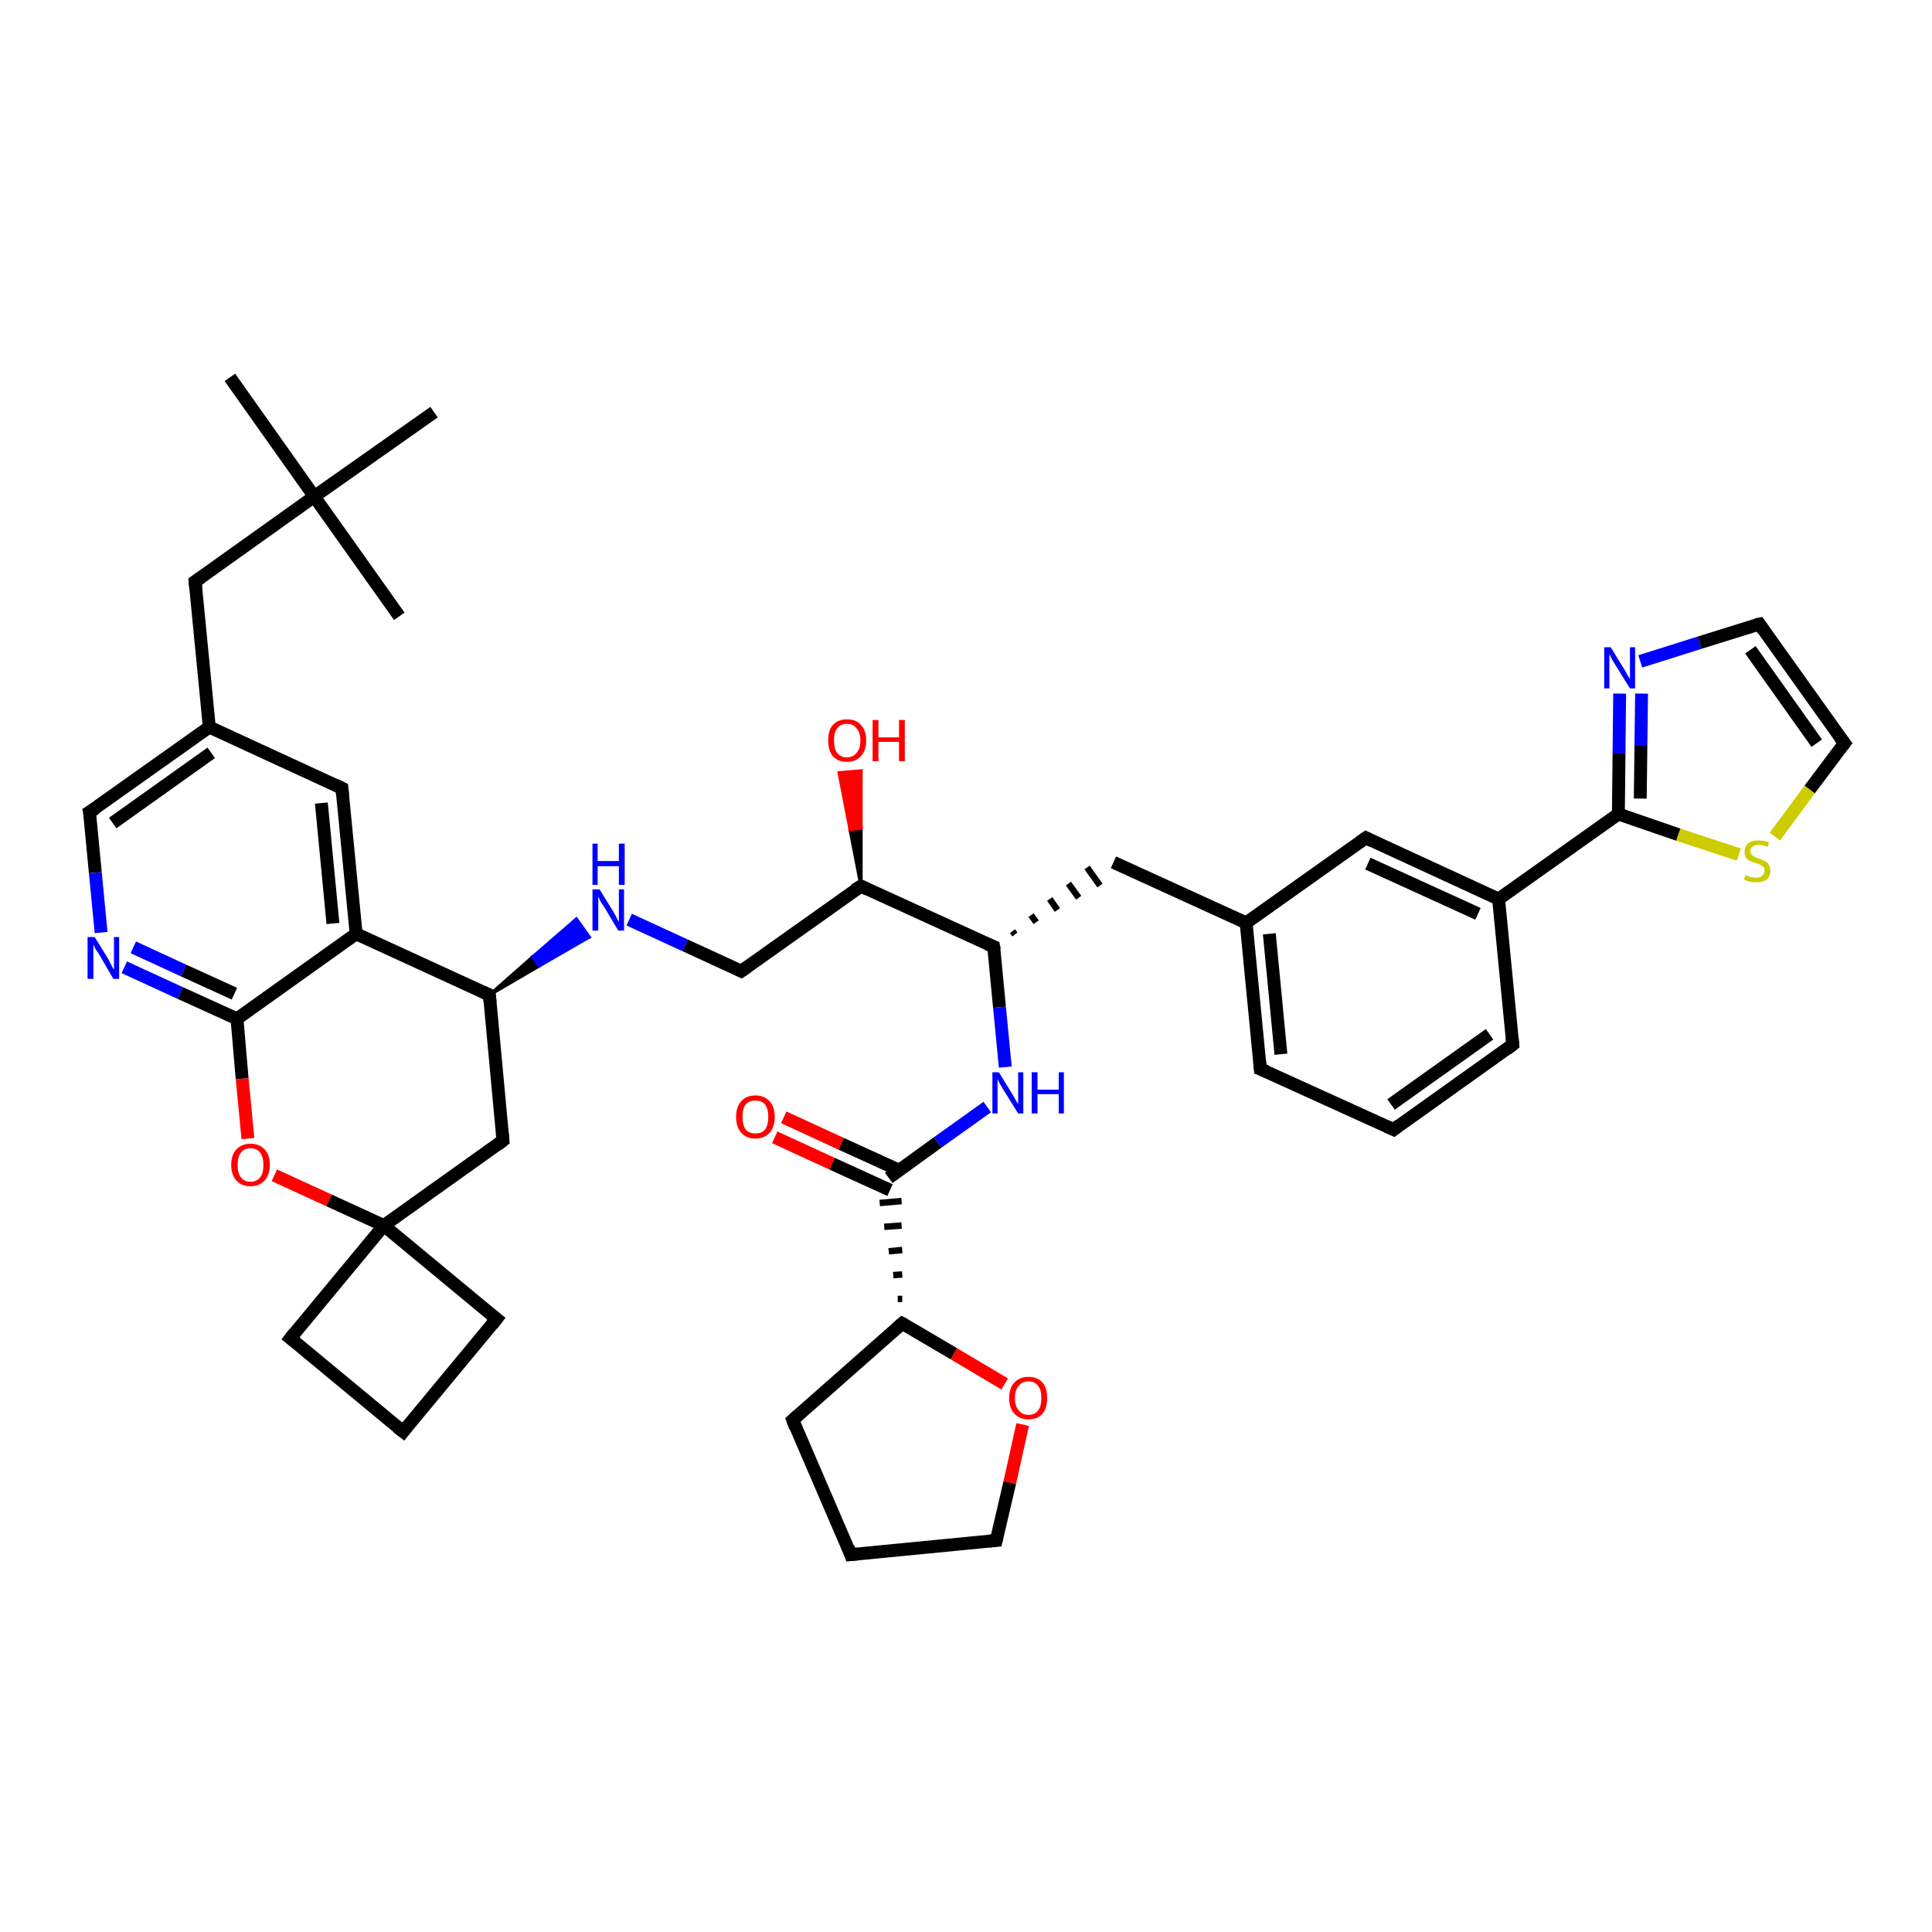 <?xml version='1.0' encoding='iso-8859-1'?>
<svg version='1.1' baseProfile='full'
              xmlns='http://www.w3.org/2000/svg'
                      xmlns:rdkit='http://www.rdkit.org/xml'
                      xmlns:xlink='http://www.w3.org/1999/xlink'
                  xml:space='preserve'
width='300px' height='300px' viewBox='0 0 300 300'>
<!-- END OF HEADER -->
<rect style='opacity:1.0;fill:#FFFFFF;stroke:none' width='300.0' height='300.0' x='0.0' y='0.0'> </rect>
<path class='bond-0 atom-0 atom-1' d='M 35.7,58.6 L 48.8,77.1' style='fill:none;fill-rule:evenodd;stroke:#000000;stroke-width:2.0px;stroke-linecap:butt;stroke-linejoin:miter;stroke-opacity:1' />
<path class='bond-1 atom-1 atom-2' d='M 48.8,77.1 L 62.0,95.7' style='fill:none;fill-rule:evenodd;stroke:#000000;stroke-width:2.0px;stroke-linecap:butt;stroke-linejoin:miter;stroke-opacity:1' />
<path class='bond-2 atom-1 atom-3' d='M 48.8,77.1 L 67.4,64.0' style='fill:none;fill-rule:evenodd;stroke:#000000;stroke-width:2.0px;stroke-linecap:butt;stroke-linejoin:miter;stroke-opacity:1' />
<path class='bond-3 atom-1 atom-4' d='M 48.8,77.1 L 30.3,90.3' style='fill:none;fill-rule:evenodd;stroke:#000000;stroke-width:2.0px;stroke-linecap:butt;stroke-linejoin:miter;stroke-opacity:1' />
<path class='bond-4 atom-4 atom-5' d='M 30.3,90.3 L 32.5,112.9' style='fill:none;fill-rule:evenodd;stroke:#000000;stroke-width:2.0px;stroke-linecap:butt;stroke-linejoin:miter;stroke-opacity:1' />
<path class='bond-5 atom-5 atom-6' d='M 32.5,112.9 L 13.9,126.1' style='fill:none;fill-rule:evenodd;stroke:#000000;stroke-width:2.0px;stroke-linecap:butt;stroke-linejoin:miter;stroke-opacity:1' />
<path class='bond-5 atom-5 atom-6' d='M 32.8,116.9 L 17.5,127.8' style='fill:none;fill-rule:evenodd;stroke:#000000;stroke-width:2.0px;stroke-linecap:butt;stroke-linejoin:miter;stroke-opacity:1' />
<path class='bond-6 atom-6 atom-7' d='M 13.9,126.1 L 14.8,135.5' style='fill:none;fill-rule:evenodd;stroke:#000000;stroke-width:2.0px;stroke-linecap:butt;stroke-linejoin:miter;stroke-opacity:1' />
<path class='bond-6 atom-6 atom-7' d='M 14.8,135.5 L 15.7,144.8' style='fill:none;fill-rule:evenodd;stroke:#0000FF;stroke-width:2.0px;stroke-linecap:butt;stroke-linejoin:miter;stroke-opacity:1' />
<path class='bond-7 atom-7 atom-8' d='M 19.3,150.2 L 28.0,154.2' style='fill:none;fill-rule:evenodd;stroke:#0000FF;stroke-width:2.0px;stroke-linecap:butt;stroke-linejoin:miter;stroke-opacity:1' />
<path class='bond-7 atom-7 atom-8' d='M 28.0,154.2 L 36.8,158.2' style='fill:none;fill-rule:evenodd;stroke:#000000;stroke-width:2.0px;stroke-linecap:butt;stroke-linejoin:miter;stroke-opacity:1' />
<path class='bond-7 atom-7 atom-8' d='M 20.7,147.1 L 28.5,150.7' style='fill:none;fill-rule:evenodd;stroke:#0000FF;stroke-width:2.0px;stroke-linecap:butt;stroke-linejoin:miter;stroke-opacity:1' />
<path class='bond-7 atom-7 atom-8' d='M 28.5,150.7 L 36.4,154.3' style='fill:none;fill-rule:evenodd;stroke:#000000;stroke-width:2.0px;stroke-linecap:butt;stroke-linejoin:miter;stroke-opacity:1' />
<path class='bond-8 atom-8 atom-9' d='M 36.8,158.2 L 37.6,167.5' style='fill:none;fill-rule:evenodd;stroke:#000000;stroke-width:2.0px;stroke-linecap:butt;stroke-linejoin:miter;stroke-opacity:1' />
<path class='bond-8 atom-8 atom-9' d='M 37.6,167.5 L 38.5,176.8' style='fill:none;fill-rule:evenodd;stroke:#FF0000;stroke-width:2.0px;stroke-linecap:butt;stroke-linejoin:miter;stroke-opacity:1' />
<path class='bond-9 atom-9 atom-10' d='M 42.6,182.5 L 51.1,186.4' style='fill:none;fill-rule:evenodd;stroke:#FF0000;stroke-width:2.0px;stroke-linecap:butt;stroke-linejoin:miter;stroke-opacity:1' />
<path class='bond-9 atom-9 atom-10' d='M 51.1,186.4 L 59.6,190.3' style='fill:none;fill-rule:evenodd;stroke:#000000;stroke-width:2.0px;stroke-linecap:butt;stroke-linejoin:miter;stroke-opacity:1' />
<path class='bond-10 atom-10 atom-11' d='M 59.6,190.3 L 45.1,207.8' style='fill:none;fill-rule:evenodd;stroke:#000000;stroke-width:2.0px;stroke-linecap:butt;stroke-linejoin:miter;stroke-opacity:1' />
<path class='bond-11 atom-11 atom-12' d='M 45.1,207.8 L 62.6,222.3' style='fill:none;fill-rule:evenodd;stroke:#000000;stroke-width:2.0px;stroke-linecap:butt;stroke-linejoin:miter;stroke-opacity:1' />
<path class='bond-12 atom-12 atom-13' d='M 62.6,222.3 L 77.1,204.8' style='fill:none;fill-rule:evenodd;stroke:#000000;stroke-width:2.0px;stroke-linecap:butt;stroke-linejoin:miter;stroke-opacity:1' />
<path class='bond-13 atom-10 atom-14' d='M 59.6,190.3 L 78.1,177.1' style='fill:none;fill-rule:evenodd;stroke:#000000;stroke-width:2.0px;stroke-linecap:butt;stroke-linejoin:miter;stroke-opacity:1' />
<path class='bond-14 atom-14 atom-15' d='M 78.1,177.1 L 76.0,154.5' style='fill:none;fill-rule:evenodd;stroke:#000000;stroke-width:2.0px;stroke-linecap:butt;stroke-linejoin:miter;stroke-opacity:1' />
<path class='bond-15 atom-15 atom-16' d='M 76.0,154.5 L 82.7,148.6 L 83.7,150.0 Z' style='fill:#000000;fill-rule:evenodd;fill-opacity:1;stroke:#000000;stroke-width:0.5px;stroke-linecap:butt;stroke-linejoin:miter;stroke-opacity:1;' />
<path class='bond-15 atom-15 atom-16' d='M 82.7,148.6 L 91.5,145.5 L 89.5,142.7 Z' style='fill:#0000FF;fill-rule:evenodd;fill-opacity:1;stroke:#0000FF;stroke-width:0.5px;stroke-linecap:butt;stroke-linejoin:miter;stroke-opacity:1;' />
<path class='bond-15 atom-15 atom-16' d='M 82.7,148.6 L 83.7,150.0 L 91.5,145.5 Z' style='fill:#0000FF;fill-rule:evenodd;fill-opacity:1;stroke:#0000FF;stroke-width:0.5px;stroke-linecap:butt;stroke-linejoin:miter;stroke-opacity:1;' />
<path class='bond-16 atom-16 atom-17' d='M 97.7,142.8 L 106.4,146.8' style='fill:none;fill-rule:evenodd;stroke:#0000FF;stroke-width:2.0px;stroke-linecap:butt;stroke-linejoin:miter;stroke-opacity:1' />
<path class='bond-16 atom-16 atom-17' d='M 106.4,146.8 L 115.1,150.8' style='fill:none;fill-rule:evenodd;stroke:#000000;stroke-width:2.0px;stroke-linecap:butt;stroke-linejoin:miter;stroke-opacity:1' />
<path class='bond-17 atom-17 atom-18' d='M 115.1,150.8 L 133.7,137.6' style='fill:none;fill-rule:evenodd;stroke:#000000;stroke-width:2.0px;stroke-linecap:butt;stroke-linejoin:miter;stroke-opacity:1' />
<path class='bond-18 atom-18 atom-19' d='M 133.7,137.6 L 132.0,128.8 L 133.7,128.6 Z' style='fill:#000000;fill-rule:evenodd;fill-opacity:1;stroke:#000000;stroke-width:0.5px;stroke-linecap:butt;stroke-linejoin:miter;stroke-opacity:1;' />
<path class='bond-18 atom-18 atom-19' d='M 132.0,128.8 L 133.7,119.7 L 130.3,120.0 Z' style='fill:#FF0000;fill-rule:evenodd;fill-opacity:1;stroke:#FF0000;stroke-width:0.5px;stroke-linecap:butt;stroke-linejoin:miter;stroke-opacity:1;' />
<path class='bond-18 atom-18 atom-19' d='M 132.0,128.8 L 133.7,128.6 L 133.7,119.7 Z' style='fill:#FF0000;fill-rule:evenodd;fill-opacity:1;stroke:#FF0000;stroke-width:0.5px;stroke-linecap:butt;stroke-linejoin:miter;stroke-opacity:1;' />
<path class='bond-19 atom-18 atom-20' d='M 133.7,137.6 L 154.3,147.0' style='fill:none;fill-rule:evenodd;stroke:#000000;stroke-width:2.0px;stroke-linecap:butt;stroke-linejoin:miter;stroke-opacity:1' />
<path class='bond-20 atom-20 atom-21' d='M 157.6,145.1 L 157.2,144.6' style='fill:none;fill-rule:evenodd;stroke:#000000;stroke-width:1.0px;stroke-linecap:butt;stroke-linejoin:miter;stroke-opacity:1' />
<path class='bond-20 atom-20 atom-21' d='M 160.9,143.2 L 160.1,142.1' style='fill:none;fill-rule:evenodd;stroke:#000000;stroke-width:1.0px;stroke-linecap:butt;stroke-linejoin:miter;stroke-opacity:1' />
<path class='bond-20 atom-20 atom-21' d='M 164.2,141.3 L 163.0,139.6' style='fill:none;fill-rule:evenodd;stroke:#000000;stroke-width:1.0px;stroke-linecap:butt;stroke-linejoin:miter;stroke-opacity:1' />
<path class='bond-20 atom-20 atom-21' d='M 167.5,139.4 L 165.9,137.2' style='fill:none;fill-rule:evenodd;stroke:#000000;stroke-width:1.0px;stroke-linecap:butt;stroke-linejoin:miter;stroke-opacity:1' />
<path class='bond-20 atom-20 atom-21' d='M 170.8,137.5 L 168.8,134.7' style='fill:none;fill-rule:evenodd;stroke:#000000;stroke-width:1.0px;stroke-linecap:butt;stroke-linejoin:miter;stroke-opacity:1' />
<path class='bond-21 atom-21 atom-22' d='M 172.9,133.9 L 193.5,143.3' style='fill:none;fill-rule:evenodd;stroke:#000000;stroke-width:2.0px;stroke-linecap:butt;stroke-linejoin:miter;stroke-opacity:1' />
<path class='bond-22 atom-22 atom-23' d='M 193.5,143.3 L 195.7,166.0' style='fill:none;fill-rule:evenodd;stroke:#000000;stroke-width:2.0px;stroke-linecap:butt;stroke-linejoin:miter;stroke-opacity:1' />
<path class='bond-22 atom-22 atom-23' d='M 197.1,145.0 L 198.9,163.7' style='fill:none;fill-rule:evenodd;stroke:#000000;stroke-width:2.0px;stroke-linecap:butt;stroke-linejoin:miter;stroke-opacity:1' />
<path class='bond-23 atom-23 atom-24' d='M 195.7,166.0 L 216.4,175.4' style='fill:none;fill-rule:evenodd;stroke:#000000;stroke-width:2.0px;stroke-linecap:butt;stroke-linejoin:miter;stroke-opacity:1' />
<path class='bond-24 atom-24 atom-25' d='M 216.4,175.4 L 234.9,162.2' style='fill:none;fill-rule:evenodd;stroke:#000000;stroke-width:2.0px;stroke-linecap:butt;stroke-linejoin:miter;stroke-opacity:1' />
<path class='bond-24 atom-24 atom-25' d='M 216.0,171.5 L 231.3,160.6' style='fill:none;fill-rule:evenodd;stroke:#000000;stroke-width:2.0px;stroke-linecap:butt;stroke-linejoin:miter;stroke-opacity:1' />
<path class='bond-25 atom-25 atom-26' d='M 234.9,162.2 L 232.7,139.6' style='fill:none;fill-rule:evenodd;stroke:#000000;stroke-width:2.0px;stroke-linecap:butt;stroke-linejoin:miter;stroke-opacity:1' />
<path class='bond-26 atom-26 atom-27' d='M 232.7,139.6 L 212.1,130.1' style='fill:none;fill-rule:evenodd;stroke:#000000;stroke-width:2.0px;stroke-linecap:butt;stroke-linejoin:miter;stroke-opacity:1' />
<path class='bond-26 atom-26 atom-27' d='M 229.5,141.9 L 212.4,134.1' style='fill:none;fill-rule:evenodd;stroke:#000000;stroke-width:2.0px;stroke-linecap:butt;stroke-linejoin:miter;stroke-opacity:1' />
<path class='bond-27 atom-26 atom-28' d='M 232.7,139.6 L 251.3,126.4' style='fill:none;fill-rule:evenodd;stroke:#000000;stroke-width:2.0px;stroke-linecap:butt;stroke-linejoin:miter;stroke-opacity:1' />
<path class='bond-28 atom-28 atom-29' d='M 251.3,126.4 L 251.4,117.0' style='fill:none;fill-rule:evenodd;stroke:#000000;stroke-width:2.0px;stroke-linecap:butt;stroke-linejoin:miter;stroke-opacity:1' />
<path class='bond-28 atom-28 atom-29' d='M 251.4,117.0 L 251.5,107.7' style='fill:none;fill-rule:evenodd;stroke:#0000FF;stroke-width:2.0px;stroke-linecap:butt;stroke-linejoin:miter;stroke-opacity:1' />
<path class='bond-28 atom-28 atom-29' d='M 254.7,124.0 L 254.8,115.8' style='fill:none;fill-rule:evenodd;stroke:#000000;stroke-width:2.0px;stroke-linecap:butt;stroke-linejoin:miter;stroke-opacity:1' />
<path class='bond-28 atom-28 atom-29' d='M 254.8,115.8 L 254.9,107.7' style='fill:none;fill-rule:evenodd;stroke:#0000FF;stroke-width:2.0px;stroke-linecap:butt;stroke-linejoin:miter;stroke-opacity:1' />
<path class='bond-29 atom-29 atom-30' d='M 254.7,102.7 L 263.9,99.8' style='fill:none;fill-rule:evenodd;stroke:#0000FF;stroke-width:2.0px;stroke-linecap:butt;stroke-linejoin:miter;stroke-opacity:1' />
<path class='bond-29 atom-29 atom-30' d='M 263.9,99.8 L 273.2,96.9' style='fill:none;fill-rule:evenodd;stroke:#000000;stroke-width:2.0px;stroke-linecap:butt;stroke-linejoin:miter;stroke-opacity:1' />
<path class='bond-30 atom-30 atom-31' d='M 273.2,96.9 L 286.4,115.4' style='fill:none;fill-rule:evenodd;stroke:#000000;stroke-width:2.0px;stroke-linecap:butt;stroke-linejoin:miter;stroke-opacity:1' />
<path class='bond-30 atom-30 atom-31' d='M 271.8,100.9 L 282.1,115.4' style='fill:none;fill-rule:evenodd;stroke:#000000;stroke-width:2.0px;stroke-linecap:butt;stroke-linejoin:miter;stroke-opacity:1' />
<path class='bond-31 atom-31 atom-32' d='M 286.4,115.4 L 281.0,122.6' style='fill:none;fill-rule:evenodd;stroke:#000000;stroke-width:2.0px;stroke-linecap:butt;stroke-linejoin:miter;stroke-opacity:1' />
<path class='bond-31 atom-31 atom-32' d='M 281.0,122.6 L 275.6,129.9' style='fill:none;fill-rule:evenodd;stroke:#CCCC00;stroke-width:2.0px;stroke-linecap:butt;stroke-linejoin:miter;stroke-opacity:1' />
<path class='bond-32 atom-20 atom-33' d='M 154.3,147.0 L 155.2,156.4' style='fill:none;fill-rule:evenodd;stroke:#000000;stroke-width:2.0px;stroke-linecap:butt;stroke-linejoin:miter;stroke-opacity:1' />
<path class='bond-32 atom-20 atom-33' d='M 155.2,156.4 L 156.1,165.7' style='fill:none;fill-rule:evenodd;stroke:#0000FF;stroke-width:2.0px;stroke-linecap:butt;stroke-linejoin:miter;stroke-opacity:1' />
<path class='bond-33 atom-33 atom-34' d='M 153.3,171.9 L 145.6,177.4' style='fill:none;fill-rule:evenodd;stroke:#0000FF;stroke-width:2.0px;stroke-linecap:butt;stroke-linejoin:miter;stroke-opacity:1' />
<path class='bond-33 atom-33 atom-34' d='M 145.6,177.4 L 138.0,182.9' style='fill:none;fill-rule:evenodd;stroke:#000000;stroke-width:2.0px;stroke-linecap:butt;stroke-linejoin:miter;stroke-opacity:1' />
<path class='bond-34 atom-34 atom-35' d='M 139.6,181.7 L 130.6,177.6' style='fill:none;fill-rule:evenodd;stroke:#000000;stroke-width:2.0px;stroke-linecap:butt;stroke-linejoin:miter;stroke-opacity:1' />
<path class='bond-34 atom-34 atom-35' d='M 130.6,177.6 L 121.7,173.5' style='fill:none;fill-rule:evenodd;stroke:#FF0000;stroke-width:2.0px;stroke-linecap:butt;stroke-linejoin:miter;stroke-opacity:1' />
<path class='bond-34 atom-34 atom-35' d='M 138.2,184.8 L 129.2,180.7' style='fill:none;fill-rule:evenodd;stroke:#000000;stroke-width:2.0px;stroke-linecap:butt;stroke-linejoin:miter;stroke-opacity:1' />
<path class='bond-34 atom-34 atom-35' d='M 129.2,180.7 L 120.3,176.6' style='fill:none;fill-rule:evenodd;stroke:#FF0000;stroke-width:2.0px;stroke-linecap:butt;stroke-linejoin:miter;stroke-opacity:1' />
<path class='bond-35 atom-36 atom-34' d='M 140.1,201.7 L 139.4,201.7' style='fill:none;fill-rule:evenodd;stroke:#000000;stroke-width:1.0px;stroke-linecap:butt;stroke-linejoin:miter;stroke-opacity:1' />
<path class='bond-35 atom-36 atom-34' d='M 140.1,197.9 L 138.7,198.0' style='fill:none;fill-rule:evenodd;stroke:#000000;stroke-width:1.0px;stroke-linecap:butt;stroke-linejoin:miter;stroke-opacity:1' />
<path class='bond-35 atom-36 atom-34' d='M 140.1,194.1 L 138.0,194.3' style='fill:none;fill-rule:evenodd;stroke:#000000;stroke-width:1.0px;stroke-linecap:butt;stroke-linejoin:miter;stroke-opacity:1' />
<path class='bond-35 atom-36 atom-34' d='M 140.0,190.3 L 137.3,190.5' style='fill:none;fill-rule:evenodd;stroke:#000000;stroke-width:1.0px;stroke-linecap:butt;stroke-linejoin:miter;stroke-opacity:1' />
<path class='bond-35 atom-36 atom-34' d='M 140.0,186.5 L 136.6,186.8' style='fill:none;fill-rule:evenodd;stroke:#000000;stroke-width:1.0px;stroke-linecap:butt;stroke-linejoin:miter;stroke-opacity:1' />
<path class='bond-36 atom-36 atom-37' d='M 140.1,205.5 L 123.1,220.5' style='fill:none;fill-rule:evenodd;stroke:#000000;stroke-width:2.0px;stroke-linecap:butt;stroke-linejoin:miter;stroke-opacity:1' />
<path class='bond-37 atom-37 atom-38' d='M 123.1,220.5 L 132.1,241.4' style='fill:none;fill-rule:evenodd;stroke:#000000;stroke-width:2.0px;stroke-linecap:butt;stroke-linejoin:miter;stroke-opacity:1' />
<path class='bond-38 atom-38 atom-39' d='M 132.1,241.4 L 154.7,239.2' style='fill:none;fill-rule:evenodd;stroke:#000000;stroke-width:2.0px;stroke-linecap:butt;stroke-linejoin:miter;stroke-opacity:1' />
<path class='bond-39 atom-39 atom-40' d='M 154.7,239.2 L 156.8,230.2' style='fill:none;fill-rule:evenodd;stroke:#000000;stroke-width:2.0px;stroke-linecap:butt;stroke-linejoin:miter;stroke-opacity:1' />
<path class='bond-39 atom-39 atom-40' d='M 156.8,230.2 L 158.8,221.2' style='fill:none;fill-rule:evenodd;stroke:#FF0000;stroke-width:2.0px;stroke-linecap:butt;stroke-linejoin:miter;stroke-opacity:1' />
<path class='bond-40 atom-15 atom-41' d='M 76.0,154.5 L 55.3,145.0' style='fill:none;fill-rule:evenodd;stroke:#000000;stroke-width:2.0px;stroke-linecap:butt;stroke-linejoin:miter;stroke-opacity:1' />
<path class='bond-41 atom-41 atom-42' d='M 55.3,145.0 L 53.1,122.4' style='fill:none;fill-rule:evenodd;stroke:#000000;stroke-width:2.0px;stroke-linecap:butt;stroke-linejoin:miter;stroke-opacity:1' />
<path class='bond-41 atom-41 atom-42' d='M 51.7,143.4 L 49.9,124.7' style='fill:none;fill-rule:evenodd;stroke:#000000;stroke-width:2.0px;stroke-linecap:butt;stroke-linejoin:miter;stroke-opacity:1' />
<path class='bond-42 atom-42 atom-5' d='M 53.1,122.4 L 32.5,112.9' style='fill:none;fill-rule:evenodd;stroke:#000000;stroke-width:2.0px;stroke-linecap:butt;stroke-linejoin:miter;stroke-opacity:1' />
<path class='bond-43 atom-41 atom-8' d='M 55.3,145.0 L 36.8,158.2' style='fill:none;fill-rule:evenodd;stroke:#000000;stroke-width:2.0px;stroke-linecap:butt;stroke-linejoin:miter;stroke-opacity:1' />
<path class='bond-44 atom-13 atom-10' d='M 77.1,204.8 L 59.6,190.3' style='fill:none;fill-rule:evenodd;stroke:#000000;stroke-width:2.0px;stroke-linecap:butt;stroke-linejoin:miter;stroke-opacity:1' />
<path class='bond-45 atom-27 atom-22' d='M 212.1,130.1 L 193.5,143.3' style='fill:none;fill-rule:evenodd;stroke:#000000;stroke-width:2.0px;stroke-linecap:butt;stroke-linejoin:miter;stroke-opacity:1' />
<path class='bond-46 atom-32 atom-28' d='M 270.0,132.7 L 260.6,129.6' style='fill:none;fill-rule:evenodd;stroke:#CCCC00;stroke-width:2.0px;stroke-linecap:butt;stroke-linejoin:miter;stroke-opacity:1' />
<path class='bond-46 atom-32 atom-28' d='M 260.6,129.6 L 251.3,126.4' style='fill:none;fill-rule:evenodd;stroke:#000000;stroke-width:2.0px;stroke-linecap:butt;stroke-linejoin:miter;stroke-opacity:1' />
<path class='bond-47 atom-40 atom-36' d='M 156.0,214.9 L 148.1,210.2' style='fill:none;fill-rule:evenodd;stroke:#FF0000;stroke-width:2.0px;stroke-linecap:butt;stroke-linejoin:miter;stroke-opacity:1' />
<path class='bond-47 atom-40 atom-36' d='M 148.1,210.2 L 140.1,205.5' style='fill:none;fill-rule:evenodd;stroke:#000000;stroke-width:2.0px;stroke-linecap:butt;stroke-linejoin:miter;stroke-opacity:1' />
<path d='M 31.2,89.7 L 30.3,90.3 L 30.4,91.4' style='fill:none;stroke:#000000;stroke-width:2.0px;stroke-linecap:butt;stroke-linejoin:miter;stroke-opacity:1;' />
<path d='M 14.9,125.5 L 13.9,126.1 L 14.0,126.6' style='fill:none;stroke:#000000;stroke-width:2.0px;stroke-linecap:butt;stroke-linejoin:miter;stroke-opacity:1;' />
<path d='M 45.8,206.9 L 45.1,207.8 L 46.0,208.5' style='fill:none;stroke:#000000;stroke-width:2.0px;stroke-linecap:butt;stroke-linejoin:miter;stroke-opacity:1;' />
<path d='M 61.7,221.6 L 62.6,222.3 L 63.3,221.4' style='fill:none;stroke:#000000;stroke-width:2.0px;stroke-linecap:butt;stroke-linejoin:miter;stroke-opacity:1;' />
<path d='M 76.4,205.7 L 77.1,204.8 L 76.2,204.1' style='fill:none;stroke:#000000;stroke-width:2.0px;stroke-linecap:butt;stroke-linejoin:miter;stroke-opacity:1;' />
<path d='M 77.2,177.8 L 78.1,177.1 L 78.0,176.0' style='fill:none;stroke:#000000;stroke-width:2.0px;stroke-linecap:butt;stroke-linejoin:miter;stroke-opacity:1;' />
<path d='M 76.1,155.6 L 76.0,154.5 L 74.9,154.0' style='fill:none;stroke:#000000;stroke-width:2.0px;stroke-linecap:butt;stroke-linejoin:miter;stroke-opacity:1;' />
<path d='M 114.7,150.6 L 115.1,150.8 L 116.1,150.1' style='fill:none;stroke:#000000;stroke-width:2.0px;stroke-linecap:butt;stroke-linejoin:miter;stroke-opacity:1;' />
<path d='M 132.7,138.2 L 133.7,137.6 L 134.7,138.1' style='fill:none;stroke:#000000;stroke-width:2.0px;stroke-linecap:butt;stroke-linejoin:miter;stroke-opacity:1;' />
<path d='M 153.3,146.6 L 154.3,147.0 L 154.4,147.5' style='fill:none;stroke:#000000;stroke-width:2.0px;stroke-linecap:butt;stroke-linejoin:miter;stroke-opacity:1;' />
<path d='M 195.6,164.8 L 195.7,166.0 L 196.7,166.4' style='fill:none;stroke:#000000;stroke-width:2.0px;stroke-linecap:butt;stroke-linejoin:miter;stroke-opacity:1;' />
<path d='M 215.3,174.9 L 216.4,175.4 L 217.3,174.7' style='fill:none;stroke:#000000;stroke-width:2.0px;stroke-linecap:butt;stroke-linejoin:miter;stroke-opacity:1;' />
<path d='M 234.0,162.9 L 234.9,162.2 L 234.8,161.1' style='fill:none;stroke:#000000;stroke-width:2.0px;stroke-linecap:butt;stroke-linejoin:miter;stroke-opacity:1;' />
<path d='M 213.1,130.6 L 212.1,130.1 L 211.1,130.8' style='fill:none;stroke:#000000;stroke-width:2.0px;stroke-linecap:butt;stroke-linejoin:miter;stroke-opacity:1;' />
<path d='M 272.7,97.0 L 273.2,96.9 L 273.8,97.8' style='fill:none;stroke:#000000;stroke-width:2.0px;stroke-linecap:butt;stroke-linejoin:miter;stroke-opacity:1;' />
<path d='M 285.7,114.5 L 286.4,115.4 L 286.1,115.8' style='fill:none;stroke:#000000;stroke-width:2.0px;stroke-linecap:butt;stroke-linejoin:miter;stroke-opacity:1;' />
<path d='M 139.3,206.2 L 140.1,205.5 L 140.5,205.7' style='fill:none;stroke:#000000;stroke-width:2.0px;stroke-linecap:butt;stroke-linejoin:miter;stroke-opacity:1;' />
<path d='M 123.9,219.8 L 123.1,220.5 L 123.5,221.6' style='fill:none;stroke:#000000;stroke-width:2.0px;stroke-linecap:butt;stroke-linejoin:miter;stroke-opacity:1;' />
<path d='M 131.7,240.3 L 132.1,241.4 L 133.2,241.3' style='fill:none;stroke:#000000;stroke-width:2.0px;stroke-linecap:butt;stroke-linejoin:miter;stroke-opacity:1;' />
<path d='M 153.6,239.3 L 154.7,239.2 L 154.8,238.8' style='fill:none;stroke:#000000;stroke-width:2.0px;stroke-linecap:butt;stroke-linejoin:miter;stroke-opacity:1;' />
<path d='M 53.2,123.5 L 53.1,122.4 L 52.1,121.9' style='fill:none;stroke:#000000;stroke-width:2.0px;stroke-linecap:butt;stroke-linejoin:miter;stroke-opacity:1;' />
<path class='atom-7' d='M 14.7 145.5
L 16.8 148.9
Q 17.0 149.3, 17.3 149.9
Q 17.6 150.5, 17.7 150.5
L 17.7 145.5
L 18.5 145.5
L 18.5 152.0
L 17.6 152.0
L 15.4 148.2
Q 15.1 147.8, 14.8 147.3
Q 14.6 146.8, 14.5 146.7
L 14.5 152.0
L 13.6 152.0
L 13.6 145.5
L 14.7 145.5
' fill='#0000FF'/>
<path class='atom-9' d='M 35.9 180.9
Q 35.9 179.3, 36.7 178.5
Q 37.5 177.6, 38.9 177.6
Q 40.3 177.6, 41.1 178.5
Q 41.9 179.3, 41.9 180.9
Q 41.9 182.4, 41.1 183.3
Q 40.3 184.2, 38.9 184.2
Q 37.5 184.2, 36.7 183.3
Q 35.9 182.4, 35.9 180.9
M 38.9 183.5
Q 39.9 183.5, 40.4 182.8
Q 40.9 182.2, 40.9 180.9
Q 40.9 179.6, 40.4 179.0
Q 39.9 178.3, 38.9 178.3
Q 37.9 178.3, 37.4 179.0
Q 36.9 179.6, 36.9 180.9
Q 36.9 182.2, 37.4 182.8
Q 37.9 183.5, 38.9 183.5
' fill='#FF0000'/>
<path class='atom-16' d='M 93.1 138.1
L 95.2 141.5
Q 95.4 141.8, 95.7 142.4
Q 96.0 143.1, 96.1 143.1
L 96.1 138.1
L 96.9 138.1
L 96.9 144.5
L 96.0 144.5
L 93.8 140.8
Q 93.5 140.4, 93.2 139.9
Q 93.0 139.4, 92.9 139.2
L 92.9 144.5
L 92.0 144.5
L 92.0 138.1
L 93.1 138.1
' fill='#0000FF'/>
<path class='atom-16' d='M 92.0 131.0
L 92.8 131.0
L 92.8 133.7
L 96.1 133.7
L 96.1 131.0
L 97.0 131.0
L 97.0 137.4
L 96.1 137.4
L 96.1 134.5
L 92.8 134.5
L 92.8 137.4
L 92.0 137.4
L 92.0 131.0
' fill='#0000FF'/>
<path class='atom-19' d='M 128.6 115.0
Q 128.6 113.4, 129.3 112.6
Q 130.1 111.7, 131.5 111.7
Q 133.0 111.7, 133.7 112.6
Q 134.5 113.4, 134.5 115.0
Q 134.5 116.5, 133.7 117.4
Q 132.9 118.3, 131.5 118.3
Q 130.1 118.3, 129.3 117.4
Q 128.6 116.5, 128.6 115.0
M 131.5 117.6
Q 132.5 117.6, 133.0 116.9
Q 133.6 116.3, 133.6 115.0
Q 133.6 113.7, 133.0 113.1
Q 132.5 112.4, 131.5 112.4
Q 130.5 112.4, 130.0 113.1
Q 129.5 113.7, 129.5 115.0
Q 129.5 116.3, 130.0 116.9
Q 130.5 117.6, 131.5 117.6
' fill='#FF0000'/>
<path class='atom-19' d='M 135.5 111.8
L 136.4 111.8
L 136.4 114.5
L 139.6 114.5
L 139.6 111.8
L 140.5 111.8
L 140.5 118.2
L 139.6 118.2
L 139.6 115.2
L 136.4 115.2
L 136.4 118.2
L 135.5 118.2
L 135.5 111.8
' fill='#FF0000'/>
<path class='atom-29' d='M 250.1 100.5
L 252.2 103.9
Q 252.4 104.2, 252.7 104.8
Q 253.1 105.4, 253.1 105.5
L 253.1 100.5
L 253.9 100.5
L 253.9 106.9
L 253.1 106.9
L 250.8 103.2
Q 250.5 102.7, 250.2 102.2
Q 250.0 101.7, 249.9 101.6
L 249.9 106.9
L 249.1 106.9
L 249.1 100.5
L 250.1 100.5
' fill='#0000FF'/>
<path class='atom-32' d='M 271.0 135.9
Q 271.1 135.9, 271.4 136.0
Q 271.7 136.2, 272.0 136.2
Q 272.3 136.3, 272.7 136.3
Q 273.3 136.3, 273.6 136.0
Q 274.0 135.7, 274.0 135.2
Q 274.0 134.8, 273.8 134.6
Q 273.6 134.4, 273.4 134.3
Q 273.1 134.2, 272.6 134.0
Q 272.1 133.9, 271.7 133.7
Q 271.4 133.5, 271.1 133.2
Q 270.9 132.8, 270.9 132.3
Q 270.9 131.5, 271.4 131.0
Q 272.0 130.5, 273.1 130.5
Q 273.8 130.5, 274.7 130.8
L 274.5 131.5
Q 273.7 131.2, 273.1 131.2
Q 272.5 131.2, 272.1 131.5
Q 271.8 131.7, 271.8 132.2
Q 271.8 132.5, 272.0 132.7
Q 272.2 132.9, 272.4 133.0
Q 272.7 133.2, 273.1 133.3
Q 273.7 133.5, 274.0 133.7
Q 274.4 133.8, 274.6 134.2
Q 274.9 134.6, 274.9 135.2
Q 274.9 136.1, 274.3 136.6
Q 273.7 137.0, 272.7 137.0
Q 272.1 137.0, 271.7 136.9
Q 271.3 136.8, 270.8 136.6
L 271.0 135.9
' fill='#CCCC00'/>
<path class='atom-33' d='M 155.1 166.5
L 157.2 169.9
Q 157.4 170.2, 157.7 170.8
Q 158.1 171.4, 158.1 171.5
L 158.1 166.5
L 158.9 166.5
L 158.9 172.9
L 158.1 172.9
L 155.8 169.2
Q 155.5 168.7, 155.2 168.2
Q 155.0 167.7, 154.9 167.6
L 154.9 172.9
L 154.1 172.9
L 154.1 166.5
L 155.1 166.5
' fill='#0000FF'/>
<path class='atom-33' d='M 160.2 166.5
L 161.1 166.5
L 161.1 169.2
L 164.4 169.2
L 164.4 166.5
L 165.2 166.5
L 165.2 172.9
L 164.4 172.9
L 164.4 169.9
L 161.1 169.9
L 161.1 172.9
L 160.2 172.9
L 160.2 166.5
' fill='#0000FF'/>
<path class='atom-35' d='M 114.3 173.4
Q 114.3 171.9, 115.1 171.0
Q 115.9 170.1, 117.3 170.1
Q 118.7 170.1, 119.5 171.0
Q 120.3 171.9, 120.3 173.4
Q 120.3 175.0, 119.5 175.9
Q 118.7 176.8, 117.3 176.8
Q 115.9 176.8, 115.1 175.9
Q 114.3 175.0, 114.3 173.4
M 117.3 176.0
Q 118.3 176.0, 118.8 175.4
Q 119.3 174.7, 119.3 173.4
Q 119.3 172.2, 118.8 171.5
Q 118.3 170.9, 117.3 170.9
Q 116.3 170.9, 115.8 171.5
Q 115.3 172.1, 115.3 173.4
Q 115.3 174.7, 115.8 175.4
Q 116.3 176.0, 117.3 176.0
' fill='#FF0000'/>
<path class='atom-40' d='M 156.7 217.1
Q 156.7 215.5, 157.5 214.7
Q 158.3 213.8, 159.7 213.8
Q 161.1 213.8, 161.9 214.7
Q 162.6 215.5, 162.6 217.1
Q 162.6 218.6, 161.9 219.5
Q 161.1 220.4, 159.7 220.4
Q 158.3 220.4, 157.5 219.5
Q 156.7 218.6, 156.7 217.1
M 159.7 219.7
Q 160.7 219.7, 161.2 219.0
Q 161.7 218.4, 161.7 217.1
Q 161.7 215.8, 161.2 215.2
Q 160.7 214.5, 159.7 214.5
Q 158.7 214.5, 158.2 215.2
Q 157.6 215.8, 157.6 217.1
Q 157.6 218.4, 158.2 219.0
Q 158.7 219.7, 159.7 219.7
' fill='#FF0000'/>
</svg>
